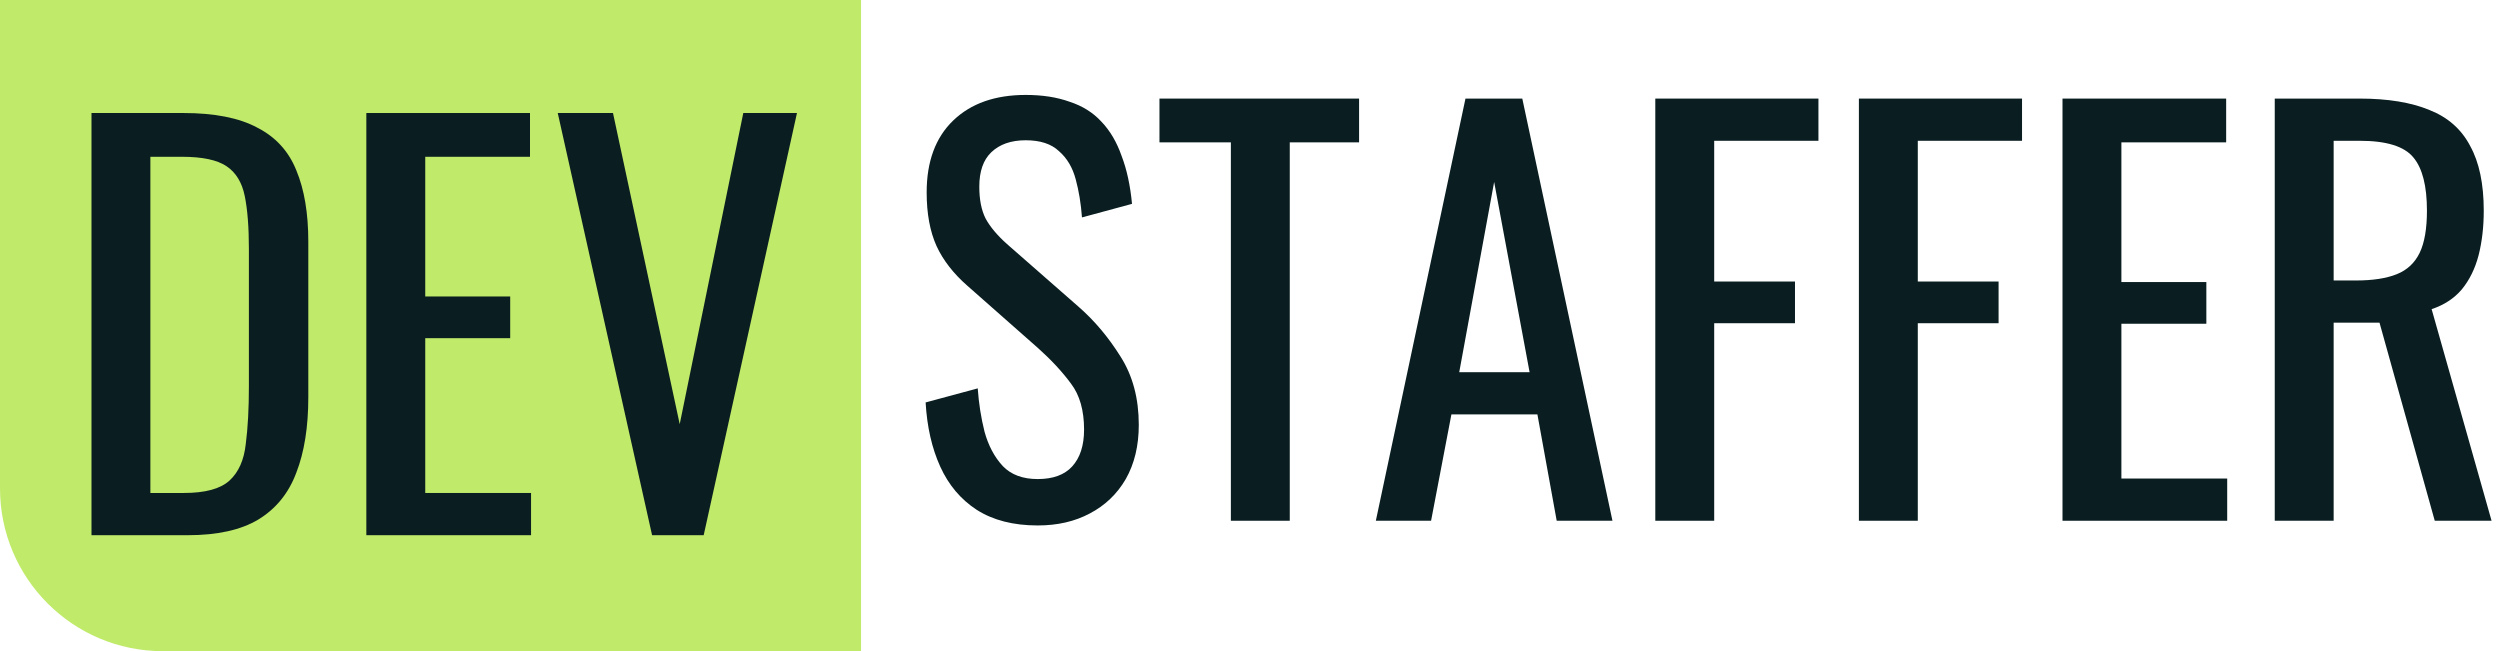 <svg width="215" height="56" viewBox="0 0 215 56" fill="none" xmlns="http://www.w3.org/2000/svg">
<g id="Logo">
<path id="Shape" d="M0 -0H74.05V56H14C6.268 56 0 49.732 0 42V-0Z" fill="#C0EA6A"/>
<g id="STAFFER">
<path d="M89.24 45.189C87.148 45.189 85.4 44.74 83.996 43.844C82.621 42.947 81.575 41.707 80.858 40.123C80.141 38.54 79.723 36.702 79.603 34.61L84.085 33.4C84.175 34.685 84.369 35.925 84.668 37.12C84.997 38.316 85.52 39.302 86.237 40.079C86.954 40.826 87.955 41.199 89.24 41.199C90.555 41.199 91.541 40.841 92.199 40.123C92.886 39.376 93.23 38.316 93.23 36.941C93.23 35.297 92.856 33.983 92.109 32.996C91.362 31.98 90.421 30.964 89.285 29.948L83.189 24.57C81.994 23.524 81.112 22.388 80.544 21.163C79.977 19.908 79.693 18.369 79.693 16.546C79.693 13.886 80.455 11.825 81.979 10.36C83.503 8.896 85.58 8.164 88.209 8.164C89.644 8.164 90.899 8.358 91.975 8.747C93.08 9.105 93.992 9.673 94.709 10.45C95.456 11.227 96.039 12.213 96.457 13.408C96.905 14.574 97.204 15.948 97.353 17.532L93.05 18.698C92.961 17.502 92.781 16.412 92.512 15.425C92.243 14.409 91.765 13.602 91.078 13.005C90.421 12.377 89.464 12.063 88.209 12.063C86.954 12.063 85.968 12.407 85.251 13.095C84.564 13.752 84.22 14.738 84.22 16.053C84.22 17.159 84.399 18.07 84.758 18.787C85.146 19.504 85.759 20.236 86.596 20.983L92.737 26.362C94.111 27.558 95.321 28.992 96.367 30.666C97.413 32.309 97.936 34.266 97.936 36.538C97.936 38.331 97.563 39.884 96.816 41.199C96.069 42.484 95.037 43.47 93.723 44.158C92.438 44.845 90.944 45.189 89.24 45.189Z" fill="#0A1E21"/>
<path d="M105.855 44.785V12.243H99.714V8.478H116.881V12.243H110.92V44.785H105.855Z" fill="#0A1E21"/>
<path d="M118.322 44.785L126.031 8.478H130.917L138.672 44.785H133.876L132.217 35.641H124.821L123.073 44.785H118.322ZM125.494 32.01H131.545L128.497 15.649L125.494 32.01Z" fill="#0A1E21"/>
<path d="M142.356 44.785V8.478H156.386V12.108H147.421V24.211H154.369V27.797H147.421V44.785H142.356Z" fill="#0A1E21"/>
<path d="M159.865 44.785V8.478H173.895V12.108H164.93V24.211H171.878V27.797H164.93V44.785H159.865Z" fill="#0A1E21"/>
<path d="M177.375 44.785V8.478H191.45V12.243H182.44V24.256H189.746V27.842H182.44V41.154H191.539V44.785H177.375Z" fill="#0A1E21"/>
<path d="M195.628 44.785V8.478H202.935C205.355 8.478 207.357 8.806 208.941 9.464C210.525 10.091 211.69 11.122 212.437 12.557C213.214 13.961 213.603 15.814 213.603 18.115C213.603 19.519 213.453 20.804 213.155 21.97C212.856 23.105 212.378 24.076 211.72 24.883C211.063 25.66 210.196 26.228 209.12 26.587L214.275 44.785H209.389L204.638 27.752H200.694V44.785H195.628ZM200.694 24.121H202.621C204.055 24.121 205.221 23.942 206.117 23.583C207.014 23.225 207.671 22.612 208.09 21.746C208.508 20.879 208.717 19.669 208.717 18.115C208.717 15.993 208.329 14.469 207.552 13.543C206.775 12.586 205.236 12.108 202.935 12.108H200.694V24.121Z" fill="#0A1E21"/>
</g>
<g id="DEV">
<path d="M7.868 46.027V9.719H15.757C18.446 9.719 20.568 10.137 22.122 10.974C23.706 11.781 24.826 13.006 25.484 14.65C26.171 16.293 26.515 18.34 26.515 20.791V34.148C26.515 36.718 26.171 38.885 25.484 40.648C24.826 42.411 23.735 43.755 22.211 44.682C20.717 45.578 18.7 46.027 16.16 46.027H7.868ZM12.933 42.396H15.802C17.654 42.396 18.969 42.037 19.746 41.32C20.523 40.603 20.986 39.557 21.136 38.182C21.315 36.808 21.405 35.149 21.405 33.207V21.418C21.405 19.535 21.285 18.012 21.046 16.846C20.807 15.681 20.284 14.829 19.477 14.291C18.67 13.753 17.4 13.484 15.667 13.484H12.933V42.396Z" fill="#0A1E21"/>
<path d="M31.505 46.027V9.719H45.58V13.484H36.571V25.497H43.877V29.083H36.571V42.396H45.67V46.027H31.505Z" fill="#0A1E21"/>
<path d="M56.079 46.027L47.966 9.719H52.717L58.455 36.479L63.923 9.719H68.54L60.517 46.027H56.079Z" fill="#0A1E21"/>
</g>
</g>
</svg>
